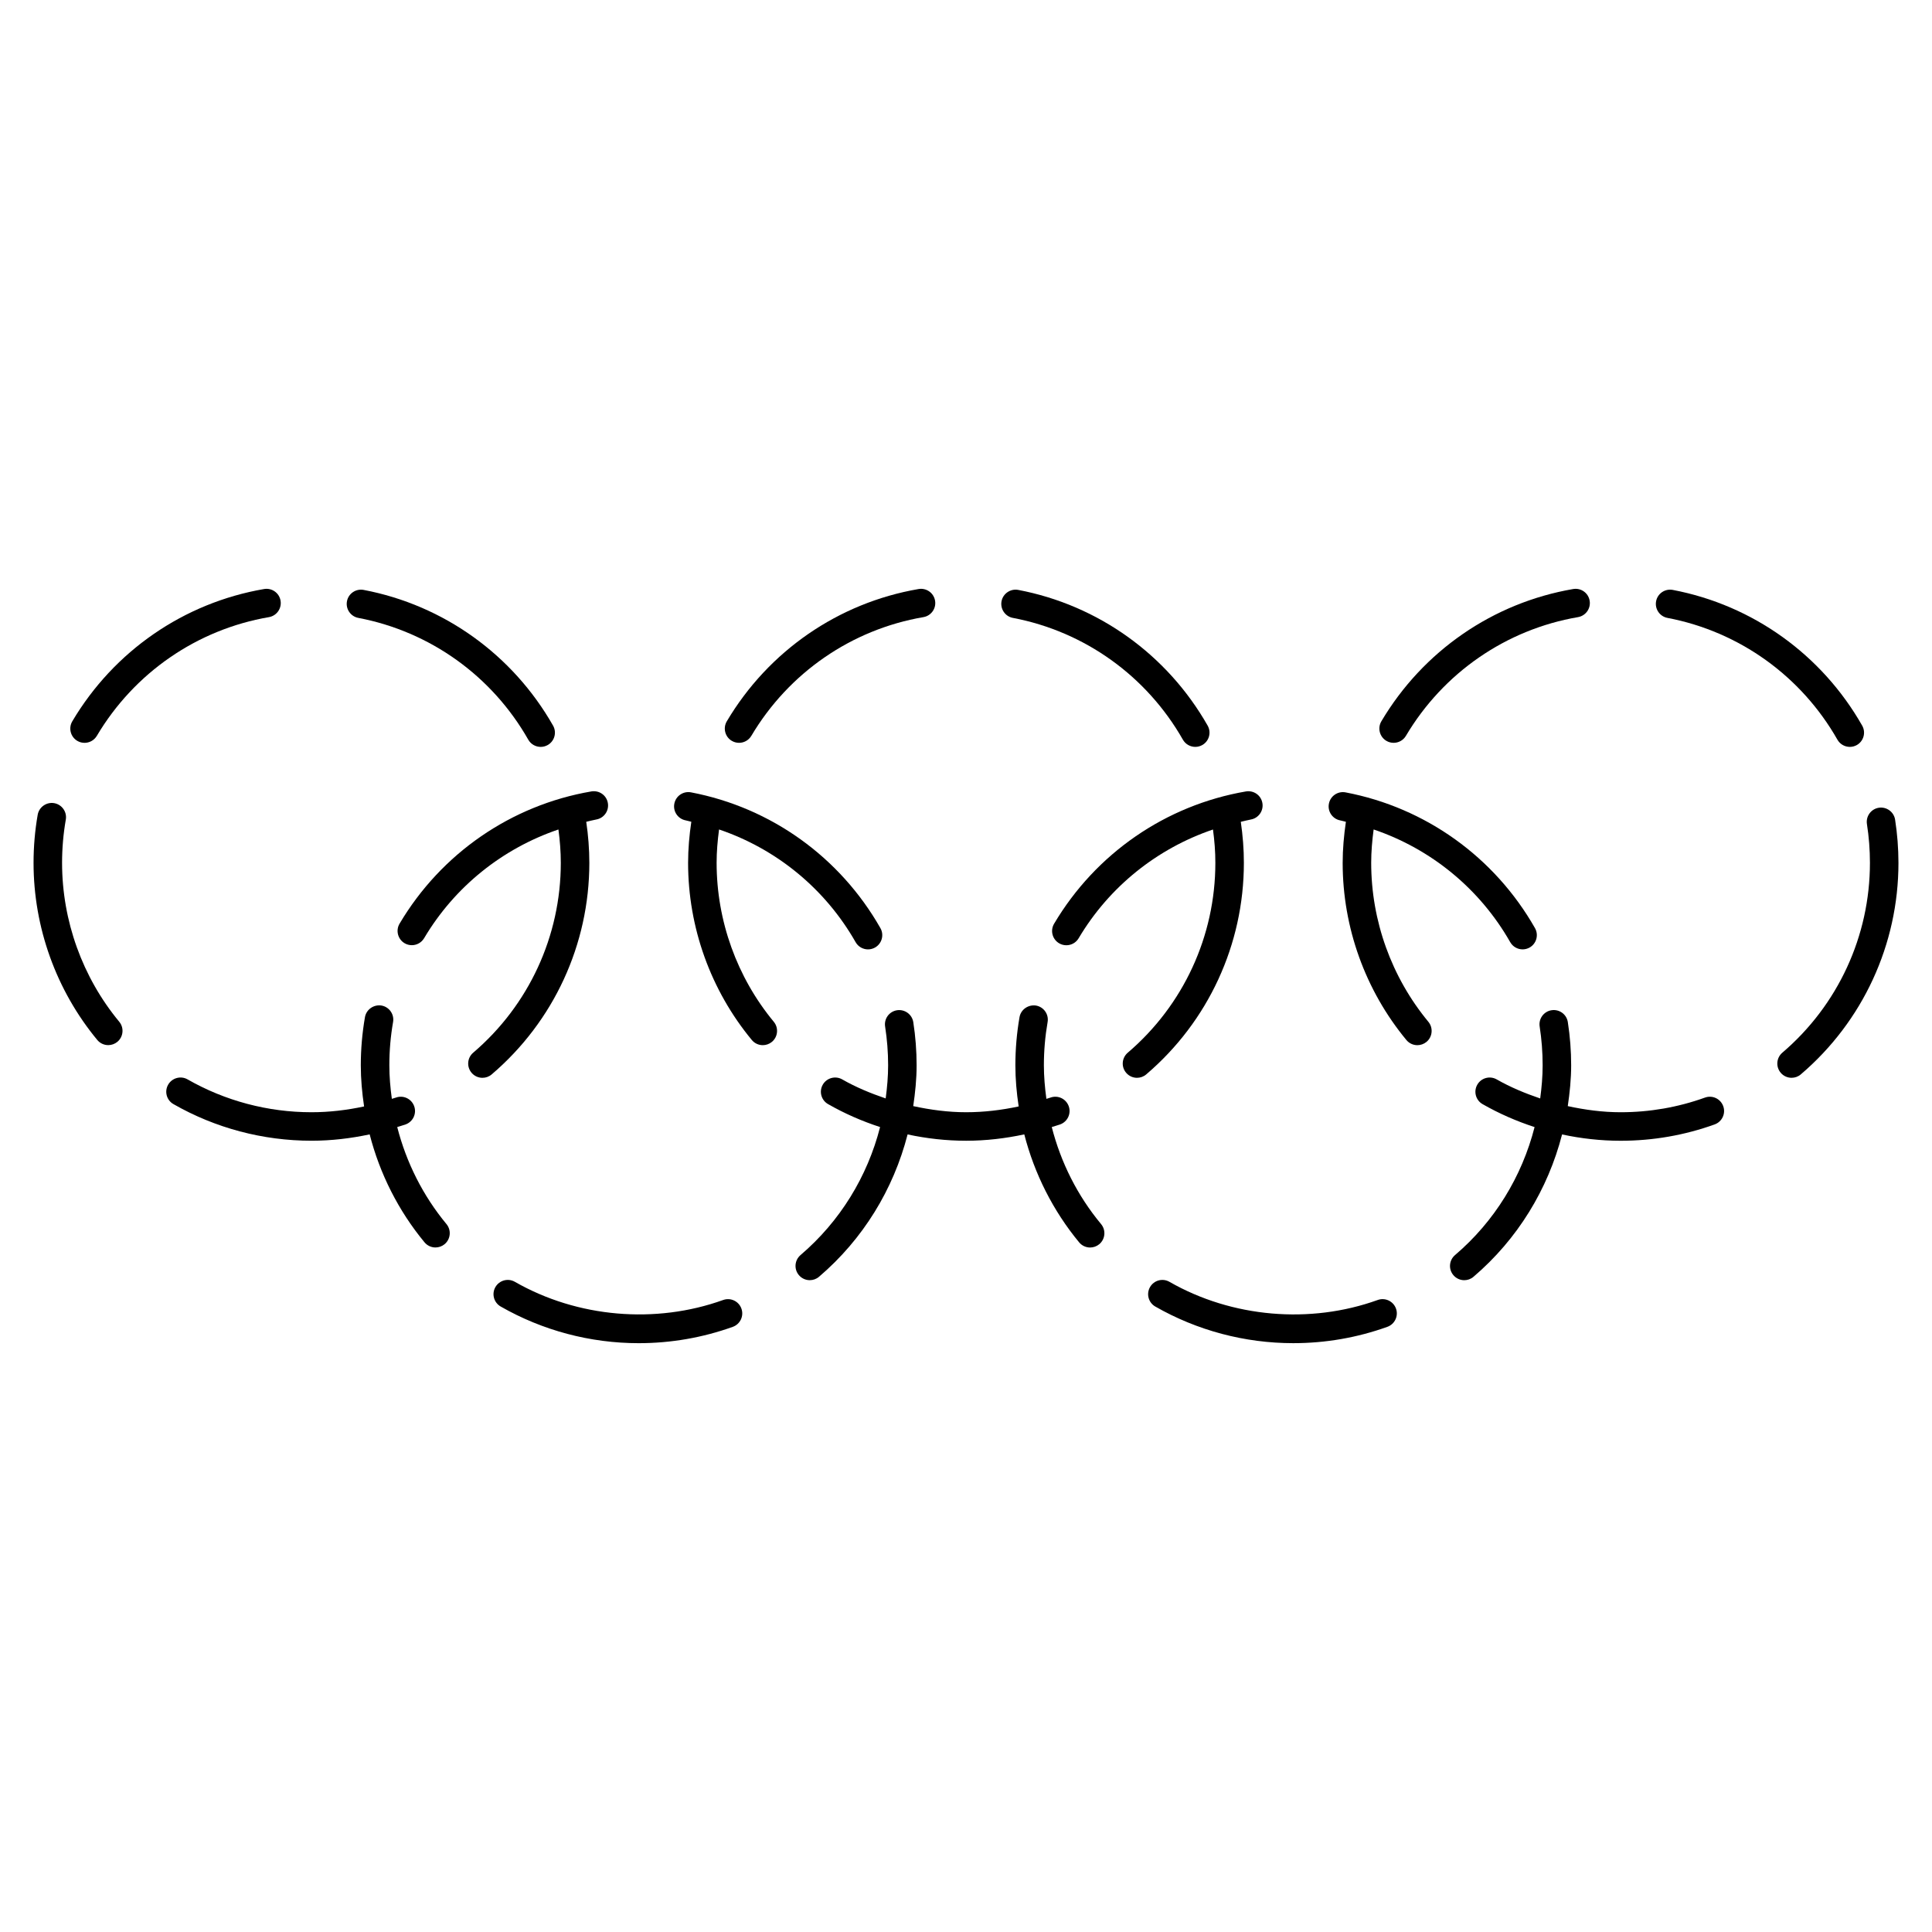 <?xml version="1.0" encoding="UTF-8"?>
<!-- Uploaded to: SVG Repo, www.svgrepo.com, Generator: SVG Repo Mixer Tools -->
<svg fill="#000000" width="800px" height="800px" version="1.1" viewBox="144 144 512 512" xmlns="http://www.w3.org/2000/svg">
 <g>
  <path d="m218.35 303.18c-0.352-2.055-2.297-3.426-4.363-3.082-21.25 3.648-39.781 16.426-50.828 35.055-1.062 1.793-0.473 4.109 1.32 5.18 0.605 0.359 1.27 0.527 1.926 0.527 1.289 0 2.543-0.66 3.254-1.848 9.922-16.723 26.547-28.191 45.609-31.465 2.051-0.355 3.434-2.312 3.082-4.367z"/>
  <path d="m238.96 307.75c19.008 3.613 35.43 15.375 45.039 32.273 0.695 1.223 1.977 1.91 3.285 1.91 0.637 0 1.273-0.16 1.867-0.492 1.812-1.031 2.449-3.34 1.414-5.152-10.715-18.824-29.016-31.926-50.199-35.957-2.047-0.383-4.031 0.953-4.418 3.008-0.383 2.043 0.961 4.019 3.012 4.41z"/>
  <path d="m300.18 372.67c0-3.641-0.289-7.301-0.82-10.887 0.887-0.191 1.754-0.449 2.648-0.605 2.055-0.352 3.438-2.309 3.082-4.363-0.348-2.055-2.281-3.422-4.363-3.082-21.25 3.641-39.785 16.418-50.836 35.043-1.062 1.793-0.473 4.109 1.32 5.18 0.605 0.359 1.27 0.527 1.926 0.527 1.289 0 2.543-0.66 3.254-1.848 8.133-13.703 20.809-23.789 35.598-28.816 0.395 2.926 0.629 5.891 0.629 8.852 0 19.375-8.465 37.715-23.219 50.305-1.586 1.355-1.777 3.738-0.418 5.332 0.746 0.875 1.809 1.324 2.875 1.324 0.867 0 1.738-0.297 2.449-0.906 16.445-14.031 25.875-34.461 25.875-56.055z"/>
  <path d="m160.45 372.67c0-3.848 0.332-7.703 0.988-11.453 0.359-2.055-1.02-4.012-3.074-4.375-2.031-0.352-4.012 1.02-4.375 3.074-0.73 4.176-1.098 8.469-1.098 12.75 0 17.109 6 33.781 16.887 46.934 0.746 0.902 1.824 1.367 2.91 1.367 0.848 0 1.703-0.289 2.41-0.867 1.605-1.336 1.832-3.715 0.504-5.324-9.766-11.797-15.145-26.75-15.152-42.105z"/>
  <path d="m333.91 372.67c0-2.973 0.258-5.93 0.648-8.855 15.191 5.16 28.109 15.668 36.188 29.871 0.695 1.223 1.977 1.91 3.285 1.91 0.637 0 1.273-0.16 1.867-0.492 1.812-1.031 2.449-3.34 1.414-5.152-10.711-18.824-29.004-31.938-50.191-35.973-2.035-0.387-4.027 0.945-4.418 3.008-0.395 2.051 0.953 4.027 3.008 4.418 0.508 0.098 0.992 0.262 1.496 0.371-0.535 3.594-0.855 7.246-0.855 10.902 0 17.109 5.996 33.773 16.887 46.934 0.746 0.902 1.824 1.367 2.91 1.367 0.848 0 1.703-0.289 2.41-0.867 1.605-1.336 1.832-3.715 0.504-5.324-9.773-11.809-15.152-26.766-15.152-42.117z"/>
  <path d="m473.64 372.68c0.004-3.633-0.289-7.289-0.816-10.891 0.887-0.191 1.75-0.449 2.641-0.605 2.055-0.352 3.441-2.309 3.082-4.363-0.348-2.055-2.281-3.422-4.363-3.082-21.254 3.652-39.781 16.426-50.836 35.055-1.066 1.793-0.48 4.109 1.32 5.18 0.605 0.359 1.27 0.527 1.926 0.527 1.289 0 2.551-0.66 3.254-1.848 8.137-13.707 20.812-23.797 35.605-28.824 0.398 2.934 0.637 5.894 0.629 8.848 0 19.383-8.465 37.715-23.215 50.301-1.586 1.355-1.785 3.738-0.422 5.324 0.746 0.875 1.805 1.328 2.871 1.328 0.871 0 1.742-0.297 2.449-0.906 16.445-14.023 25.875-34.453 25.875-56.043z"/>
  <path d="m337.93 340.33c0.605 0.359 1.27 0.527 1.926 0.527 1.289 0 2.543-0.66 3.254-1.848 9.922-16.723 26.547-28.191 45.609-31.465 2.055-0.352 3.438-2.309 3.082-4.363-0.352-2.055-2.301-3.43-4.363-3.082-21.254 3.648-39.781 16.426-50.828 35.055-1.062 1.793-0.473 4.113 1.32 5.176z"/>
  <path d="m412.43 307.75c19.004 3.613 35.422 15.375 45.047 32.27 0.695 1.223 1.977 1.91 3.285 1.91 0.637 0 1.273-0.16 1.863-0.492 1.812-1.031 2.445-3.34 1.41-5.152-10.715-18.824-29.016-31.926-50.203-35.957-2.012-0.379-4.027 0.953-4.414 3.008-0.387 2.047 0.965 4.027 3.012 4.414z"/>
  <path d="m511.4 340.33c0.605 0.359 1.27 0.527 1.926 0.527 1.293 0 2.551-0.66 3.254-1.848 9.922-16.723 26.539-28.191 45.609-31.465 2.055-0.352 3.441-2.309 3.082-4.363-0.352-2.055-2.289-3.43-4.363-3.082-21.254 3.648-39.781 16.426-50.836 35.055-1.055 1.789-0.469 4.106 1.328 5.176z"/>
  <path d="m585.89 307.75c19.004 3.613 35.422 15.375 45.047 32.273 0.695 1.223 1.977 1.91 3.285 1.91 0.637 0 1.273-0.16 1.863-0.492 1.812-1.031 2.445-3.34 1.41-5.152-10.715-18.824-29.016-31.926-50.195-35.957-2.055-0.383-4.031 0.953-4.418 3.008-0.383 2.043 0.961 4.019 3.008 4.41z"/>
  <path d="m646.22 361.21c-0.324-2.066-2.281-3.465-4.316-3.148-2.062 0.324-3.465 2.258-3.148 4.316 0.527 3.367 0.797 6.828 0.797 10.289 0 19.375-8.465 37.715-23.215 50.305-1.586 1.355-1.785 3.738-0.422 5.332 0.746 0.875 1.805 1.324 2.871 1.324 0.871 0 1.742-0.297 2.449-0.906 16.445-14.027 25.875-34.457 25.875-56.047-0.004-3.859-0.305-7.719-0.891-11.465z"/>
  <path d="m595.84 434.87c-7.16 2.578-14.672 3.883-22.344 3.883h-0.039c-4.727 0-9.395-0.629-13.98-1.621 0.523-3.562 0.898-7.164 0.898-10.816 0-3.84-0.297-7.688-0.883-11.445-0.316-2.055-2.223-3.465-4.312-3.152-2.062 0.316-3.473 2.254-3.152 4.312 0.523 3.375 0.789 6.836 0.789 10.289 0 2.961-0.262 5.883-0.648 8.781-3.977-1.355-7.863-2.953-11.516-5.043-1.828-1.043-4.125-0.406-5.152 1.395-1.039 1.809-0.414 4.121 1.395 5.152 4.379 2.508 9.008 4.527 13.785 6.082-3.344 13.082-10.578 24.973-21.086 33.926-1.586 1.355-1.785 3.738-0.422 5.324 0.746 0.875 1.805 1.328 2.871 1.328 0.871 0 1.742-0.297 2.449-0.906 11.68-9.961 19.734-23.18 23.473-37.719 5.074 1.09 10.262 1.672 15.492 1.672h0.047c8.539 0 16.914-1.457 24.895-4.328 1.965-0.711 2.984-2.871 2.277-4.836-0.711-1.965-2.867-2.992-4.836-2.277z"/>
  <path d="m507.38 372.67c0-2.961 0.258-5.926 0.648-8.855 15.195 5.16 28.109 15.668 36.195 29.867 0.695 1.223 1.977 1.91 3.285 1.91 0.629 0 1.273-0.16 1.863-0.492 1.812-1.031 2.445-3.34 1.41-5.152-10.711-18.816-29.004-31.926-50.191-35.961-2.051-0.387-4.031 0.953-4.418 3.008-0.395 2.051 0.953 4.027 3.004 4.418 0.516 0.098 0.996 0.262 1.5 0.371-0.527 3.602-0.855 7.25-0.855 10.902 0 17.109 5.996 33.773 16.887 46.93 0.746 0.902 1.828 1.367 2.91 1.367 0.852 0 1.703-0.289 2.414-0.867 1.602-1.336 1.828-3.715 0.504-5.324-9.773-11.816-15.156-26.77-15.156-42.121z"/>
  <path d="m249.27 442.68c0.734-0.242 1.484-0.434 2.215-0.695 1.965-0.711 2.984-2.871 2.273-4.836-0.707-1.965-2.871-2.992-4.836-2.277-0.352 0.125-0.719 0.215-1.078 0.332-0.402-2.938-0.664-5.898-0.664-8.891 0-3.848 0.332-7.703 0.988-11.461 0.359-2.055-1.02-4.016-3.074-4.375-2.023-0.324-4.016 1.02-4.375 3.074-0.73 4.188-1.102 8.484-1.102 12.762 0 3.672 0.332 7.305 0.871 10.906-4.555 0.977-9.203 1.535-13.922 1.535h-0.039c-11.527 0-22.871-3.012-32.812-8.699-1.805-1.039-4.117-0.406-5.152 1.395-1.039 1.809-0.414 4.121 1.402 5.152 11.078 6.348 23.719 9.703 36.562 9.703h0.047c5.215 0 10.352-0.609 15.391-1.684 2.68 10.422 7.609 20.234 14.535 28.605 0.746 0.902 1.824 1.367 2.91 1.367 0.848 0 1.703-0.289 2.41-0.867 1.605-1.336 1.832-3.715 0.504-5.324-6.234-7.519-10.656-16.34-13.055-25.723z"/>
  <path d="m335.65 488.51c-17.914 6.445-38.633 4.68-55.203-4.816-1.805-1.039-4.117-0.414-5.16 1.395-1.039 1.809-0.414 4.117 1.402 5.152 11.082 6.352 23.73 9.715 36.578 9.715 8.559-0.004 16.949-1.465 24.938-4.332 1.965-0.711 2.984-2.871 2.277-4.836-0.703-1.953-2.863-2.984-4.832-2.277z"/>
  <path d="m509.11 488.51c-17.91 6.453-38.621 4.68-55.191-4.812-1.828-1.047-4.125-0.406-5.152 1.395-1.039 1.809-0.414 4.121 1.395 5.152 11.082 6.352 23.723 9.707 36.566 9.707 8.566 0 16.953-1.461 24.945-4.332 1.965-0.711 2.984-2.871 2.277-4.836-0.707-1.957-2.871-2.984-4.84-2.273z"/>
  <path d="m422.73 442.68c0.734-0.242 1.484-0.434 2.215-0.695 1.965-0.711 2.984-2.871 2.277-4.836-0.711-1.965-2.871-2.992-4.836-2.277-0.352 0.125-0.727 0.215-1.082 0.336-0.398-2.941-0.664-5.906-0.664-8.898 0-3.836 0.332-7.688 0.988-11.461 0.352-2.051-1.023-4.012-3.078-4.367-2.019-0.309-4.012 1.02-4.367 3.078-0.73 4.191-1.098 8.488-1.098 12.75 0 3.672 0.328 7.309 0.871 10.906-4.551 0.977-9.199 1.535-13.922 1.535h-0.039c-4.727 0-9.395-0.629-13.98-1.621 0.527-3.562 0.898-7.16 0.898-10.812 0-3.836-0.297-7.68-0.883-11.445-0.324-2.062-2.266-3.461-4.316-3.148-2.066 0.324-3.473 2.258-3.148 4.316 0.527 3.379 0.797 6.832 0.797 10.273 0 2.961-0.262 5.883-0.648 8.781-3.977-1.355-7.863-2.953-11.516-5.043-1.805-1.031-4.117-0.406-5.152 1.395-1.039 1.809-0.414 4.121 1.402 5.152 4.379 2.508 9.004 4.527 13.785 6.082-3.344 13.082-10.586 24.969-21.086 33.926-1.586 1.355-1.777 3.738-0.422 5.324 0.746 0.875 1.809 1.328 2.875 1.328 0.867 0 1.738-0.297 2.449-0.906 11.68-9.961 19.734-23.18 23.473-37.719 5.074 1.09 10.262 1.672 15.488 1.672h0.047c5.215 0 10.352-0.609 15.391-1.684 2.68 10.422 7.609 20.234 14.535 28.613 0.746 0.902 1.824 1.367 2.91 1.367 0.852 0 1.703-0.289 2.414-0.867 1.602-1.336 1.828-3.715 0.504-5.324-6.262-7.519-10.684-16.348-13.082-25.73z"/>
 </g>
</svg>